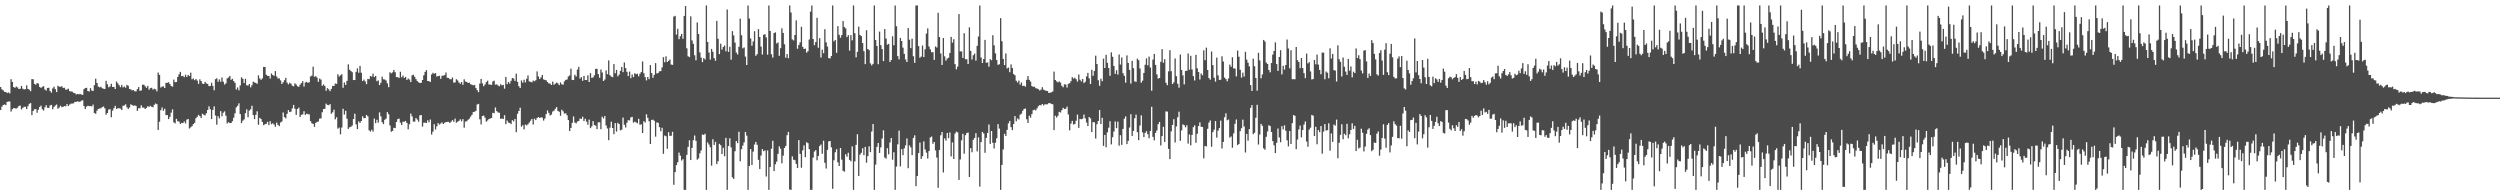 <?xml version="1.0" encoding="UTF-8"?>
<svg xmlns="http://www.w3.org/2000/svg" width="1920" height="150">
  <path d="M0 66.801h1v17.686H0zM1 68.584h1v13.335H1zM2 69.408h1v11.257H2zM3 70.553h1v9.636H3zM4 70.592h1v10.149H4zM5 71.459h1v6.761H5zM6 70.937h1v7.057H6zM7 71.750h1v6.180H7zM8 60.832h1v24.861H8zM9 62.929h1v20.938H9zM10 66.854h1v16.162H10zM11 67.406h1v15.770H11zM12 66.472h1v16.917H12zM13 67.175h1v15.496H13zM14 68.328h1v13.106H14zM15 68.150h1v12.886H15zM16 65.982h1v18.084H16zM17 68.122h1v14.779H17zM18 68.694h1v13.255H18zM19 68.429h1v13.607H19zM20 65.547h1v18.224H20zM21 68.285h1v13.220H21zM22 68.877h1v10.833H22zM23 70.045h1v9.155H23zM24 60.798h1v27.649H24zM25 60.892h1v24.374H25zM26 64.428h1v19.471H26zM27 65.089h1v18.704H27zM28 63.794h1v22.767H28zM29 64.181h1v20.069H29zM30 66.753h1v15.415H30zM31 67.513h1v13.596H31zM32 66.646h1v17.295H32zM33 66.177h1v18.734H33zM34 68.685h1v13.676H34zM35 69.459h1v11.337H35zM36 67.536h1v15.248H36zM37 67.385h1v15.505H37zM38 69.946h1v11.032H38zM39 71.164h1v9.373H39zM40 67.898h1v15.992H40zM41 66.547h1v15.592H41zM42 68.484h1v12.557H42zM43 70.718h1v9.583H43zM44 65.840h1v17.620H44zM45 66.625h1v16.008H45zM46 66.646h1v14.562H46zM47 66.204h1v16.130H47zM48 67.525h1v14.504H48zM49 67.397h1v14.042H49zM50 68.923h1v12.753H50zM51 68.710h1v11.213H51zM52 68.092h1v13.429H52zM53 69.987h1v10.352H53zM54 70.228h1v9.400H54zM55 70.381h1v9.151H55zM56 71.274h1v8.077H56zM57 71.542h1v6.709H57zM58 72.526h1v5.686H58zM59 72.150h1v5.683H59zM60 72.464h1v5.663H60zM61 72.036h1v6.150H61zM62 72.620h1v4.708H62zM63 72.858h1v4.191H63zM64 68.511h1v12.941H64zM65 67.635h1v16.098H65zM66 67.424h1v14.509H66zM67 69.928h1v11.300H67zM68 70.258h1v11.245H68zM69 67.710h1v13.774H69zM70 69.514h1v12.239H70zM71 69.832h1v10.513H71zM72 65.394h1v21.504H72zM73 60.425h1v26.899H73zM74 63.675h1v21.307H74zM75 66.474h1v17.189H75zM76 67.092h1v16.184H76zM77 66.600h1v16.544H77zM78 67.747h1v14.539H78zM79 68.131h1v13.630H79zM80 68.340h1v14.797H80zM81 62.043h1v25.999H81zM82 64.723h1v22.099H82zM83 67.010h1v17.166H83zM84 66.428h1v17.366H84zM85 64.359h1v25.686H85zM86 66.756h1v18.260H86zM87 66.742h1v16.333H87zM88 68.340h1v12.973H88zM89 62.540h1v21.135H89zM90 64.018h1v19.130H90zM91 65.408h1v17.750H91zM92 66.955h1v16.448H92zM93 65.156h1v19.332H93zM94 67.104h1v14.141H94zM95 66.442h1v14.580H95zM96 67.312h1v12.840H96zM97 65.192h1v17.242H97zM98 65.840h1v17.926H98zM99 68.372h1v14.202H99zM100 68.633h1v11.483H100zM101 69.413h1v11.371H101zM102 69.173h1v12.023H102zM103 70.111h1v10.831H103zM104 70.198h1v11.183H104zM105 68.408h1v16.725H105zM106 66.884h1v16.196H106zM107 69.711h1v13.459H107zM108 69.445h1v11.437H108zM109 65.080h1v17.562H109zM110 65.032h1v17.592H110zM111 66.241h1v17.466H111zM112 67.433h1v15.399H112zM113 65.966h1v15.594H113zM114 68.916h1v13.133H114zM115 67.692h1v13.543H115zM116 67.399h1v14.630H116zM117 68.832h1v13.571H117zM118 68.170h1v12.252H118zM119 68.612h1v10.874H119zM120 70.120h1v9.888H120zM121 55.730h1v44.038H121zM122 57.523h1v35.960H122zM123 67.163h1v17.489H123zM124 66.515h1v16.020H124zM125 66.305h1v18.766H125zM126 67.564h1v15.960H126zM127 63.638h1v24.807H127zM128 63.574h1v24.813H128zM129 63.130h1v28.327H129zM130 64.579h1v25.127H130zM131 66.108h1v20.417H131zM132 66.563h1v17.464H132zM133 61.141h1v32.836H133zM134 63.116h1v31.639H134zM135 62.959h1v28.334H135zM136 59.100h1v34.067H136zM137 57.090h1v36.260H137zM138 55.213h1v39.984H138zM139 58.447h1v35.985H139zM140 58.289h1v36.260H140zM141 59.264h1v34.042H141zM142 57.383h1v37.459H142zM143 59.116h1v32.790H143zM144 57.486h1v33.861H144zM145 58.374h1v40.302H145zM146 55.833h1v41.964H146zM147 60.928h1v35.919H147zM148 60.223h1v35.113H148zM149 61.565h1v32.733H149zM150 60.658h1v30.153H150zM151 61.919h1v27.734H151zM152 64.410h1v23.829H152zM153 60.924h1v28.265H153zM154 62.274h1v28.364H154zM155 64.201h1v23.124H155zM156 64.508h1v23.671H156zM157 62.885h1v25.770H157zM158 64.050h1v22.927H158zM159 64.444h1v20.005H159zM160 66.156h1v15.518H160zM161 65.982h1v17.933H161zM162 63.538h1v27.915H162zM163 66.000h1v18.437H163zM164 69.308h1v12.396H164zM165 60.823h1v27.892H165zM166 60.109h1v35.619H166zM167 62.826h1v26.416H167zM168 60.999h1v29.924H168zM169 62.755h1v22.621H169zM170 59.475h1v29.849H170zM171 62.750h1v23.848H171zM172 64.902h1v20.639H172zM173 64.009h1v24.859H173zM174 60.196h1v34.642H174zM175 59.468h1v34.379H175zM176 58.337h1v36.244H176zM177 61.308h1v33.136H177zM178 60.532h1v32.570H178zM179 62.238h1v28.171H179zM180 63.567h1v23.511H180zM181 68.726h1v13.733H181zM182 67.179h1v14.090H182zM183 69.397h1v9.979H183zM184 65.611h1v21.994H184zM185 59.367h1v35.150H185zM186 60.503h1v32.165H186zM187 63.799h1v27.883H187zM188 60.514h1v26.400H188zM189 65.497h1v18.542H189zM190 65.755h1v24.324H190zM191 64.501h1v20.435H191zM192 67.051h1v16.901H192zM193 65.451h1v15.740H193zM194 62.723h1v25.670H194zM195 63.341h1v28.169H195zM196 63.659h1v24.525H196zM197 64.350h1v21.133H197zM198 57.852h1v37.919H198zM199 60.281h1v30.222H199zM200 61.274h1v30.179H200zM201 60.226h1v33.408H201zM202 51.402h1v44.749H202zM203 51.382h1v44.051H203zM204 57.381h1v37.713H204zM205 58.273h1v35.322H205zM206 58.321h1v37.746H206zM207 60.340h1v32.742H207zM208 56.440h1v38.949H208zM209 57.594h1v37.109H209zM210 58.209h1v37.453H210zM211 54.561h1v42.840H211zM212 58.720h1v35.429H212zM213 60.285h1v35.601H213zM214 60.217h1v36.672H214zM215 61.757h1v32.273H215zM216 64.449h1v28.888H216zM217 63.183h1v23.191H217zM218 61.617h1v28.320H218zM219 59.823h1v31.092H219zM220 63.448h1v23.953H220zM221 64.796h1v19.808H221zM222 63.593h1v22.477H222zM223 64.240h1v21.467H223zM224 65.785h1v17.485H224zM225 66.314h1v14.269H225zM226 63.998h1v19.492H226zM227 64.911h1v23.303H227zM228 66.229h1v17.507H228zM229 66.721h1v15.921H229zM230 64.993h1v24.875H230zM231 63.810h1v24.353H231zM232 62.345h1v25.505H232zM233 66.479h1v18.959H233zM234 63.359h1v24.896H234zM235 62.862h1v24.495H235zM236 63.574h1v24.129H236zM237 63.165h1v24.713H237zM238 58.740h1v34.246H238zM239 58.086h1v36.548H239zM240 51.189h1v44.010H240zM241 58.999h1v38.402H241zM242 58.470h1v35.917H242zM243 59.594h1v34.031H243zM244 62.828h1v30.474H244zM245 60.315h1v30.764H245zM246 61.116h1v29.805H246zM247 65.902h1v20.339H247zM248 64.851h1v18.890H248zM249 65.980h1v17.569H249zM250 69.704h1v9.934H250zM251 67.678h1v12.923H251zM252 68.605h1v12.257H252zM253 70.056h1v9.931H253zM254 68.241h1v19.059H254zM255 65.929h1v20.362H255zM256 66.032h1v18.203H256zM257 64.174h1v27.462H257zM258 64.417h1v25.603H258zM259 57.026h1v41.806H259zM260 58.759h1v39.240H260zM261 57.857h1v45.335H261zM262 57.014h1v40.911H262zM263 67.378h1v16.201H263zM264 63.343h1v24.667H264zM265 65.252h1v19.856H265zM266 62.121h1v29.085H266zM267 49.400h1v49.581H267zM268 53.487h1v44.308H268zM269 54.504h1v42.854H269zM270 55.451h1v40.948H270zM271 61.478h1v29.931H271zM272 61.439h1v25.912H272zM273 55.174h1v40.330H273zM274 52.487h1v46.631H274zM275 55.884h1v37.333H275zM276 50.578h1v43.829H276zM277 55.877h1v37.047H277zM278 62.244h1v27.082H278zM279 61.125h1v29.728H279zM280 62.519h1v28.128H280zM281 64.606h1v23.701H281zM282 60.576h1v28.743H282zM283 60.821h1v39.256H283zM284 58.420h1v42.630H284zM285 58.809h1v40.813H285zM286 56.570h1v44.475H286zM287 59.239h1v31.847H287zM288 58.324h1v36.260H288zM289 62.343h1v29.643H289zM290 61.732h1v32.403H290zM291 65.330h1v20.980H291zM292 63.515h1v25.825H292zM293 58.887h1v34.983H293zM294 60.878h1v34.424H294zM295 61.038h1v30.980H295zM296 61.798h1v29.313H296zM297 63.993h1v22.106H297zM298 66.985h1v20.749H298zM299 55.511h1v40.826H299zM300 56.300h1v44.894H300zM301 55.591h1v44.981H301zM302 53.732h1v44.420H302zM303 55.467h1v42.868H303zM304 59.207h1v34.472H304zM305 59.274h1v32.211H305zM306 59.859h1v31.234H306zM307 55.092h1v39.116H307zM308 59.402h1v36.622H308zM309 58.056h1v35.427H309zM310 59.846h1v33.648H310zM311 59.029h1v33.836H311zM312 61.441h1v33.019H312zM313 60.299h1v39.027H313zM314 61.075h1v34.370H314zM315 63.009h1v24.253H315zM316 57.838h1v31.556H316zM317 57.372h1v36.020H317zM318 58.965h1v34.408H318zM319 60.777h1v29.908H319zM320 62.281h1v29.561H320zM321 63.208h1v30.254H321zM322 63.766h1v24.800H322zM323 63.593h1v24.768H323zM324 61.430h1v35.807H324zM325 57.800h1v36.432H325zM326 55.236h1v38.988H326zM327 53.844h1v40.645H327zM328 62.192h1v30.197H328zM329 62.299h1v31.660H329zM330 62.945h1v28.853H330zM331 57.170h1v46.171H331zM332 55.925h1v45.200H332zM333 56.614h1v38.757H333zM334 56.126h1v43.367H334zM335 58.777h1v38.242H335zM336 58.438h1v36.075H336zM337 58.184h1v37.496H337zM338 60.537h1v34.363H338zM339 58.141h1v35.841H339zM340 58.079h1v37.226H340zM341 57.717h1v36.562H341zM342 55.648h1v38.137H342zM343 59.704h1v33.893H343zM344 59.837h1v33.685H344zM345 60.832h1v33.649H345zM346 60.853h1v32.568H346zM347 59.470h1v32.779H347zM348 63.455h1v30.085H348zM349 63.309h1v27.771H349zM350 60.812h1v33.447H350zM351 61.789h1v31.701H351zM352 63.336h1v29.510H352zM353 64.327h1v27.315H353zM354 62.991h1v30.169H354zM355 65.126h1v26.354H355zM356 60.919h1v37.199H356zM357 62.604h1v30.785H357zM358 62.922h1v30.151H358zM359 63.753h1v28.242H359zM360 63.444h1v27.631H360zM361 64.709h1v24.832H361zM362 65.064h1v23.090H362zM363 65.517h1v20.561H363zM364 65.218h1v20.600H364zM365 67.513h1v17.643H365zM366 69.221h1v11.057H366zM367 70.736h1v9.020H367zM368 64.160h1v27.421H368zM369 60.594h1v34.978H369zM370 64.016h1v25.063H370zM371 66.195h1v22.557H371zM372 64.883h1v25.477H372zM373 63.029h1v30.426H373zM374 61.965h1v30.547H374zM375 64.881h1v26.583H375zM376 64.922h1v26.100H376zM377 65.199h1v25.429H377zM378 62.622h1v24.003H378zM379 61.963h1v25.029H379zM380 64.977h1v17.549H380zM381 64.778h1v20.563H381zM382 65.570h1v20.781H382zM383 66.241h1v20.320H383zM384 64.691h1v26.548H384zM385 65.604h1v25.361H385zM386 65.197h1v26.214H386zM387 68.074h1v20.378H387zM388 59.097h1v36.290H388zM389 64.611h1v27.963H389zM390 62.906h1v31.195H390zM391 64.229h1v30.236H391zM392 62.045h1v33.275H392zM393 59.889h1v32.419H393zM394 60.306h1v32.886H394zM395 62.135h1v29.217H395zM396 56.520h1v44.990H396zM397 62.917h1v24.468H397zM398 66.190h1v19.048H398zM399 67.564h1v15.193H399zM400 61.780h1v35.512H400zM401 63.478h1v32.651H401zM402 61.224h1v38.169H402zM403 63.261h1v32.390H403zM404 60.496h1v35.855H404zM405 57.935h1v37.494H405zM406 62.510h1v31.625H406zM407 62.826h1v29.909H407zM408 63.213h1v28.123H408zM409 61.842h1v33.786H409zM410 62.411h1v28.739H410zM411 61.576h1v30.611H411zM412 54.856h1v35.830H412zM413 58.706h1v31.126H413zM414 60.743h1v29.856H414zM415 59.457h1v30.609H415zM416 57.587h1v32.740H416zM417 60.976h1v31.646H417zM418 61.407h1v29.602H418zM419 61.672h1v25.921H419zM420 63.034h1v21.806H420zM421 64.005h1v22.669H421zM422 64.222h1v24.443H422zM423 65.213h1v22.779H423zM424 62.677h1v22.982H424zM425 65.078h1v19.936H425zM426 64.194h1v19.300H426zM427 63.375h1v18.910H427zM428 64.043h1v21.140H428zM429 65.380h1v20.508H429zM430 63.332h1v25.599H430zM431 64.771h1v19.510H431zM432 65.014h1v20.508H432zM433 62.450h1v24.880H433zM434 61.370h1v25.576H434zM435 61.018h1v27.507H435zM436 58.717h1v33.486H436zM437 57.893h1v42.744H437zM438 52.698h1v45.550H438zM439 61.414h1v32.955H439zM440 61.466h1v27.968H440zM441 57.392h1v36.727H441zM442 58.710h1v36.082H442zM443 53.458h1v39.860H443zM444 51.354h1v41.536H444zM445 60.370h1v30.659H445zM446 59.209h1v32.110H446zM447 62.050h1v27.578H447zM448 58.266h1v34.733H448zM449 61.416h1v29.780H449zM450 61.501h1v31.925H450zM451 57.870h1v37.936H451zM452 62.963h1v28.895H452zM453 56.156h1v42.259H453zM454 59.789h1v37.308H454zM455 59.450h1v33.587H455zM456 57.816h1v38.235H456zM457 52.950h1v43.541H457zM458 52.769h1v46.418H458zM459 56.941h1v37.050H459zM460 59.704h1v34.200H460zM461 53.405h1v45.832H461zM462 55.637h1v34.017H462zM463 62.226h1v28.769H463zM464 61.098h1v28.034H464zM465 54.060h1v42.309H465zM466 57.003h1v41.637H466zM467 46.378h1v61.302H467zM468 57.774h1v40.215H468zM469 58.811h1v34.694H469zM470 59.292h1v39.037H470zM471 49.221h1v53.827H471zM472 56.264h1v38.244H472zM473 53.634h1v47.411H473zM474 58.633h1v35.724H474zM475 57.282h1v38.032H475zM476 54.419h1v45.722H476zM477 51.423h1v48.183H477zM478 55.410h1v34.923H478zM479 47.971h1v47.839H479zM480 52.288h1v45.621H480zM481 55.140h1v39.116H481zM482 58.395h1v33.882H482zM483 54.966h1v37.562H483zM484 60.065h1v30.078H484zM485 57.166h1v32.602H485zM486 59.212h1v34.949H486zM487 56.293h1v37.169H487zM488 56.976h1v37.036H488zM489 56.632h1v38.103H489zM490 58.633h1v32.630H490zM491 56.623h1v39.151H491zM492 55.298h1v40.165H492zM493 47.209h1v54.919H493zM494 56.202h1v36.867H494zM495 59.253h1v34.852H495zM496 61.729h1v26.095H496zM497 59.136h1v31.396H497zM498 60.830h1v32.284H498zM499 49.990h1v60.607H499zM500 56.131h1v35.978H500zM501 59.763h1v32.120H501zM502 57.475h1v35.278H502zM503 48.489h1v56.468H503zM504 56.451h1v37.537H504zM505 56.014h1v38.350H505zM506 54.749h1v42.879H506zM507 54.641h1v46.175H507zM508 51.775h1v46.393H508zM509 43.936h1v74.205H509zM510 47.843h1v56.246H510zM511 43.263h1v61.373H511zM512 47.610h1v66.693H512zM513 46.703h1v54.843H513zM514 45.731h1v58.672H514zM515 49.555h1v54.665H515zM516 49.823h1v51.405H516zM517 12.765h1v129.155H517zM518 12.190h1v120.004H518zM519 26.591h1v100.174H519zM520 22.094h1v102.504H520zM521 30.119h1v87.098H521zM522 27.832h1v91.714H522zM523 26.067h1v97.228H523zM524 29.800h1v92.479H524zM525 12.250h1v133.559H525zM526 4.587h1v141.222H526zM527 37.095h1v81.767H527zM528 43.201h1v69.600H528zM529 43.890h1v63.832H529zM530 12.527h1v110.416H530zM531 31.004h1v82.623H531zM532 33.630h1v74.042H532zM533 42.435h1v61.586H533zM534 46.271h1v61.930H534zM535 17.244h1v105.395H535zM536 26.118h1v95.512H536zM537 40.251h1v77.521H537zM538 44.215h1v71.300H538zM539 47.724h1v55.539H539zM540 44.643h1v59.023H540zM541 45.689h1v57.018H541zM542 4.198h1v141.611H542zM543 32.222h1v77.130H543zM544 40.336h1v70.650H544zM545 45.756h1v67.361H545zM546 37.592h1v89.657H546zM547 39.720h1v67.214H547zM548 44.648h1v66.679H548zM549 46.655h1v62.323H549zM550 16.049h1v109.934H550zM551 29.794h1v94.047H551zM552 41.576h1v68.874H552zM553 33.570h1v77.963H553zM554 38.113h1v80.229H554zM555 36.053h1v77.443H555zM556 34.989h1v85.036H556zM557 39.384h1v66.477H557zM558 7.246h1v138.563H558zM559 39.828h1v72.326H559zM560 35.944h1v70.247H560zM561 45.818h1v67.363H561zM562 23.909h1v112.264H562zM563 27.203h1v110.222H563zM564 32.698h1v83.456H564zM565 40.363h1v67.901H565zM566 41.835h1v68.087H566zM567 35.962h1v65.205H567zM568 14.291h1v109.590H568zM569 27.054h1v87.546H569zM570 37.182h1v74.658H570zM571 36.443h1v72.854H571zM572 43.453h1v57.917H572zM573 49.924h1v54.271H573zM574 4.198h1v141.609H574zM575 14.209h1v113.303H575zM576 29.503h1v84.990H576zM577 35.117h1v91.650H577zM578 31.867h1v84.557H578zM579 23.952h1v87.054H579zM580 42.872h1v66.111H580zM581 41.631h1v69.581H581zM582 22.392h1v100.316H582zM583 28.391h1v101.440H583zM584 35.811h1v83.651H584zM585 41.856h1v72.685H585zM586 26.729h1v89.370H586zM587 26.246h1v89.274H587zM588 28.720h1v106.858H588zM589 42.007h1v73.479H589zM590 4.198h1v141.611H590zM591 23.831h1v104.436H591zM592 41.695h1v72.518H592zM593 44.225h1v63.852H593zM594 25.420h1v105.981H594zM595 24.829h1v101.341H595zM596 33.366h1v90.776H596zM597 32.602h1v85.571H597zM598 42.874h1v69.538H598zM599 37.029h1v77.201H599zM600 21.760h1v103.699H600zM601 25.289h1v94.239H601zM602 33.996h1v79.654H602zM603 44.325h1v67.755H603zM604 41.505h1v62.314H604zM605 44.698h1v56.622H605zM606 4.198h1v141.348H606zM607 9.597h1v136.212H607zM608 30.244h1v89.812H608zM609 31.089h1v91.595H609zM610 26.905h1v96.136H610zM611 15.633h1v110.226H611zM612 37.443h1v91.637H612zM613 34.598h1v73.044H613zM614 32.533h1v85.711H614zM615 20.517h1v108.288H615zM616 35.925h1v79.529H616zM617 37.635h1v74.054H617zM618 37.312h1v83.420H618zM619 40.407h1v68.828H619zM620 39.347h1v70.604H620zM621 30.366h1v84.186H621zM622 8.949h1v136.857H622zM623 4.198h1v141.611H623zM624 29.988h1v91.069H624zM625 34.737h1v81.632H625zM626 32.300h1v83.028H626zM627 13.676h1v109.434H627zM628 36.653h1v83.092H628zM629 29.320h1v82.838H629zM630 44.209h1v66.750H630zM631 38.095h1v79.998H631zM632 40.858h1v67.237H632zM633 22.408h1v102.632H633zM634 32.508h1v96.915H634zM635 35.763h1v79.357H635zM636 44.609h1v63.985H636zM637 44.886h1v63.378H637zM638 42.991h1v70.167H638zM639 4.198h1v140.787H639zM640 31.817h1v91.273H640zM641 30.727h1v86.237H641zM642 40.574h1v74.008H642zM643 20.075h1v104.660H643zM644 26.733h1v100.739H644zM645 28.933h1v84.804H645zM646 26.955h1v95.665H646zM647 16.177h1v114.981H647zM648 20.778h1v111.039H648zM649 21.810h1v96.679H649zM650 28.477h1v91.836H650zM651 27.003h1v90.293H651zM652 38.850h1v84.003H652zM653 26.907h1v96.981H653zM654 30.952h1v81.435H654zM655 4.198h1v141.611H655zM656 25.481h1v98.482H656zM657 44.019h1v67.260H657zM658 39.855h1v63.255H658zM659 20.405h1v114.704H659zM660 26.850h1v91.929H660zM661 27.759h1v89.599H661zM662 33.085h1v80.796H662zM663 39.336h1v79.867H663zM664 49.260h1v63.523H664zM665 23.213h1v101.726H665zM666 37.621h1v82.287H666zM667 38.519h1v73.857H667zM668 48.665h1v68.174H668zM669 50.208h1v50.785H669zM670 49.033h1v46.198H670zM671 4.200h1v141.609H671zM672 30.737h1v95.654H672zM673 35.259h1v77.521H673zM674 49.283h1v60.556H674zM675 24.245h1v93.209H675zM676 34.735h1v78.462H676zM677 37.660h1v68.750H677zM678 46.939h1v53.152H678zM679 22.316h1v98.693H679zM680 29.585h1v92.197H680zM681 34.286h1v79.547H681zM682 33.682h1v84.864H682zM683 47.598h1v61.804H683zM684 46.088h1v59.899H684zM685 27.832h1v94.832H685zM686 34.767h1v82.161H686zM687 4.200h1v141.607H687zM688 20.178h1v107.780H688zM689 43.092h1v67.771H689zM690 45.639h1v54.646H690zM691 29.125h1v98.673H691zM692 31.480h1v83.062H692zM693 36.584h1v82.566H693zM694 41.368h1v72.623H694zM695 45.660h1v66.011H695zM696 47.626h1v58.698H696zM697 21.552h1v107.606H697zM698 30.531h1v81.153H698zM699 36.985h1v76.221H699zM700 29.679h1v89.469H700zM701 43.227h1v62.719H701zM702 48.239h1v55.711H702zM703 4.198h1v138.732H703zM704 4.198h1v130.968H704zM705 35.365h1v82.200H705zM706 44.350h1v65.123H706zM707 43.435h1v78.645H707zM708 34.987h1v84.994H708zM709 43.826h1v64.756H709zM710 37.850h1v76.928H710zM711 25.738h1v91.508H711zM712 21.790h1v99.936H712zM713 35.706h1v80.318H713zM714 37.939h1v67.619H714zM715 40.070h1v64.781H715zM716 40.068h1v70.348H716zM717 45.969h1v63.079H717zM718 35.664h1v79.831H718zM719 36.525h1v84.521H719zM720 9.856h1v134.353H720zM721 28.471h1v86.734H721zM722 41.036h1v62.856H722zM723 49.846h1v51.540H723zM724 29.166h1v103.312H724zM725 43.277h1v63.026H725zM726 46.532h1v61.453H726zM727 45.007h1v57.066H727zM728 44.332h1v61.801H728zM729 40.757h1v60.952H729zM730 28.299h1v91.829H730zM731 32.771h1v76.571H731zM732 30.121h1v91.991H732zM733 49.246h1v53.369H733zM734 53.261h1v47.860H734zM735 51.148h1v50.538H735zM736 10.783h1v127.400H736zM737 39.441h1v83.049H737zM738 39.530h1v68.247H738zM739 44.497h1v58.265H739zM740 25.488h1v92.593H740zM741 45.483h1v58.343H741zM742 45.515h1v56.702H742zM743 49.136h1v52.648H743zM744 20.979h1v114.969H744zM745 39.050h1v74.722H745zM746 45.648h1v71.273H746zM747 42.442h1v64.912H747zM748 41.174h1v64.765H748zM749 46.561h1v55.724H749zM750 35.211h1v81.080H750zM751 28.040h1v77.487H751zM752 4.198h1v139.110H752zM753 44.199h1v64.910H753zM754 48.406h1v52.914H754zM755 45.371h1v57.155H755zM756 30.618h1v86.741H756zM757 48.223h1v57.659H757zM758 47.944h1v54.223H758zM759 51.194h1v44.417H759zM760 45.440h1v65.125H760zM761 46.268h1v54.351H761zM762 27.049h1v82.614H762zM763 34.854h1v79.174H763zM764 41.002h1v68.611H764zM765 46.145h1v60.064H765zM766 49.761h1v45.562H766zM767 49.354h1v49.391H767zM768 13.943h1v131.866H768zM769 31.666h1v95.017H769zM770 45.248h1v69.538H770zM771 49.947h1v52.827H771zM772 41.061h1v63.390H772zM773 52.538h1v47.178H773zM774 51.839h1v42.939H774zM775 55.458h1v37.430H775zM776 49.468h1v48.146H776zM777 52.254h1v47.713H777zM778 56.861h1v38.430H778zM779 57.788h1v31.360H779zM780 62.011h1v31.115H780zM781 63.350h1v27.578H781zM782 61.853h1v29.966H782zM783 64.984h1v23.076H783zM784 63.345h1v23.964H784zM785 66.023h1v19.057H785zM786 65.778h1v17.899H786zM787 66.582h1v16.782H787zM788 61.265h1v30.348H788zM789 58.422h1v36.015H789zM790 61.315h1v27.565H790zM791 62.663h1v27.686H791zM792 66.090h1v21.538H792zM793 66.724h1v17.963H793zM794 66.538h1v17.686H794zM795 67.758h1v17.098H795zM796 68.015h1v15.145H796zM797 68.523h1v12.966H797zM798 69.475h1v11.225H798zM799 68.880h1v12.005H799zM800 66.982h1v12.902H800zM801 68.818h1v12.179H801zM802 69.365h1v10.712H802zM803 69.786h1v10.398H803zM804 69.823h1v10.249H804zM805 71.395h1v7.750H805zM806 71.173h1v8.091H806zM807 70.866h1v8.956H807zM808 70.264h1v9.870H808zM809 54.996h1v44.917H809zM810 61.434h1v27.425H810zM811 62.508h1v27.750H811zM812 63.281h1v25.608H812zM813 62.533h1v23.323H813zM814 63.409h1v23.014H814zM815 65.916h1v18.727H815zM816 67.010h1v15.798H816zM817 64.780h1v19.002H817zM818 64.879h1v18.666H818zM819 67.207h1v14.704H819zM820 64.334h1v23.564H820zM821 63.929h1v36.160H821zM822 62.379h1v32.529H822zM823 59.260h1v33.575H823zM824 60.347h1v35.276H824zM825 59.724h1v35.468H825zM826 60.899h1v31.785H826zM827 62.661h1v25.340H827zM828 57.239h1v40.948H828zM829 61.251h1v30.078H829zM830 62.519h1v29.101H830zM831 60.677h1v30.472H831zM832 63.799h1v24.163H832zM833 62.780h1v28.144H833zM834 58.694h1v35.386H834zM835 55.966h1v40.787H835zM836 60.159h1v29.693H836zM837 64.442h1v26.468H837zM838 53.533h1v47.949H838zM839 58.239h1v35.546H839zM840 54.497h1v39.476H840zM841 42.746h1v63.648H841zM842 49.182h1v46.184H842zM843 61.642h1v31.273H843zM844 65.920h1v18.615H844zM845 60.480h1v34.800H845zM846 62.375h1v28.096H846zM847 45.033h1v66.974H847zM848 52.233h1v51.442H848zM849 42.094h1v71.003H849zM850 48.214h1v53.491H850zM851 52.233h1v45.839H851zM852 58.221h1v34.848H852zM853 40.182h1v70.723H853zM854 43.591h1v61.792H854zM855 50.645h1v50.373H855zM856 56.712h1v36.596H856zM857 53.950h1v44.511H857zM858 57.287h1v36.171H858zM859 41.849h1v70.002H859zM860 49.557h1v54.280H860zM861 44.122h1v67.148H861zM862 56.229h1v42.781H862zM863 58.228h1v32.980H863zM864 63.476h1v25.905H864zM865 42.563h1v68.064H865zM866 48.409h1v59.767H866zM867 53.730h1v44.239H867zM868 64.199h1v23.545H868zM869 46.703h1v57.684H869zM870 52.384h1v48.176H870zM871 62.521h1v28.320H871zM872 62.846h1v25.191H872zM873 45.055h1v56.489H873zM874 46.218h1v61.383H874zM875 52.560h1v43.868H875zM876 63.494h1v25.097H876zM877 61.967h1v39.739H877zM878 56.007h1v49.272H878zM879 49.720h1v52.300H879zM880 44.847h1v55.894H880zM881 50.178h1v52.884H881zM882 43.449h1v62.756H882zM883 51.853h1v48.682H883zM884 69.674h1v12.351H884zM885 45.749h1v59.355H885zM886 41.400h1v66.441H886zM887 49.876h1v52.190H887zM888 57.129h1v43.076H888zM889 60.345h1v35.052H889zM890 59.894h1v33.763H890zM891 47.482h1v64.251H891zM892 37.731h1v66.770H892zM893 48.173h1v49.187H893zM894 45.486h1v63.518H894zM895 63.515h1v22.060H895zM896 65.408h1v20.295H896zM897 54.771h1v59.543H897zM898 38.530h1v83.669H898zM899 54.694h1v46.228H899zM900 64.574h1v31.371H900zM901 63.277h1v28.290H901zM902 44.888h1v64.539H902zM903 58.534h1v38.597H903zM904 64.352h1v25.706H904zM905 67.351h1v18.407H905zM906 41.867h1v66.313H906zM907 53.721h1v46.404H907zM908 57.909h1v37.631H908zM909 64.835h1v31.323H909zM910 54.469h1v43.328H910zM911 54.311h1v41.877H911zM912 41.107h1v69.178H912zM913 53.540h1v49.730H913zM914 42.874h1v68.737H914zM915 53.343h1v50.300H915zM916 58.454h1v39.215H916zM917 61.794h1v34.486H917zM918 42.133h1v67.523H918zM919 52.499h1v50.268H919zM920 55.318h1v41.497H920zM921 61.075h1v32.909H921zM922 56.426h1v40.902H922zM923 57.813h1v39.748H923zM924 38.633h1v82.941H924zM925 46.216h1v65.844H925zM926 36.612h1v75.887H926zM927 53.744h1v45.180H927zM928 60.017h1v34.129H928zM929 61.260h1v31.247H929zM930 39.500h1v73.182H930zM931 50.036h1v51.456H931zM932 59.679h1v39.915H932zM933 62.677h1v30.305H933zM934 44.229h1v61.433H934zM935 57.900h1v42.410H935zM936 61.398h1v36.981H936zM937 61.235h1v31.385H937zM938 43.224h1v70.810H938zM939 47.234h1v61.746H939zM940 59.550h1v30.492H940zM941 60.732h1v26.290H941zM942 62.391h1v30.044H942zM943 60.265h1v31.511H943zM944 49.590h1v56.102H944zM945 51.267h1v53.534H945zM946 43.991h1v69.448H946zM947 52.526h1v49.941H947zM948 52.643h1v42.415H948zM949 58.674h1v33.072H949zM950 38.789h1v72.614H950zM951 43.552h1v66.967H951zM952 53.632h1v47.102H952zM953 59.592h1v38.863H953zM954 55.781h1v36.136H954zM955 58.793h1v38.384H955zM956 39.807h1v77.274H956zM957 45.813h1v57.029H957zM958 48.200h1v59.812H958zM959 50.988h1v48.206H959zM960 65.339h1v17.491H960zM961 69.846h1v10.870H961zM962 45.067h1v58.000H962zM963 50.828h1v51.140H963zM964 59.898h1v30.577H964zM965 69.617h1v10.867H965zM966 40.533h1v70.478H966zM967 46.365h1v56.983H967zM968 60.150h1v34.967H968zM969 57.161h1v39.437H969zM970 30.645h1v83.259H970zM971 31.883h1v83.131H971zM972 48.010h1v57.050H972zM973 49.173h1v51.806H973zM974 53.693h1v42.511H974zM975 55.559h1v41.286H975zM976 48.392h1v52.969H976zM977 41.929h1v66.416H977zM978 39.150h1v72.470H978zM979 32.552h1v84.981H979zM980 49.180h1v60.511H980zM981 54.456h1v44.262H981zM982 43.771h1v61.824H982zM983 38.555h1v70.710H983zM984 57.131h1v39.730H984zM985 50.530h1v48.892H985zM986 53.469h1v42.783H986zM987 49.896h1v50.563H987zM988 30.341h1v77.409H988zM989 37.239h1v75.189H989zM990 52.503h1v48.141H990zM991 38.619h1v71.946H991zM992 60.809h1v33.777H992zM993 60.841h1v27.526H993zM994 60.880h1v28.066H994zM995 36.108h1v78.437H995zM996 46.161h1v61.019H996zM997 47.612h1v51.822H997zM998 52.370h1v44.031H998zM999 44.520h1v61.016H999zM1000 52.290h1v47.562H1000zM1001 56.177h1v39.524H1001zM1002 60.001h1v33.273H1002zM1003 41.171h1v67.544H1003zM1004 48.763h1v63.932H1004zM1005 47.731h1v51.859H1005zM1006 54.858h1v43.184H1006zM1007 61.013h1v27.260H1007zM1008 60.736h1v28.098H1008zM1009 46.033h1v58.489H1009zM1010 49.397h1v47.979H1010zM1011 41.911h1v68.908H1011zM1012 49.615h1v50.293H1012zM1013 53.721h1v47.789H1013zM1014 57.024h1v39.794H1014zM1015 40.359h1v77.670H1015zM1016 40.471h1v60.625H1016zM1017 60.885h1v34.461H1017zM1018 54.945h1v45.374H1018zM1019 55.859h1v44.063H1019zM1020 60.091h1v34.640H1020zM1021 37.120h1v78.604H1021zM1022 44.927h1v57.562H1022zM1023 41.407h1v67.553H1023zM1024 53.874h1v41.794H1024zM1025 54.213h1v42.264H1025zM1026 62.595h1v29.242H1026zM1027 34.822h1v86.706H1027zM1028 45.444h1v64.186H1028zM1029 47.536h1v56.052H1029zM1030 58.749h1v36.697H1030zM1031 44.163h1v62.802H1031zM1032 51.320h1v51.376H1032zM1033 54.984h1v48.842H1033zM1034 57.555h1v37.578H1034zM1035 45.255h1v61.003H1035zM1036 54.261h1v48.876H1036zM1037 51.059h1v48.787H1037zM1038 59.402h1v35.306H1038zM1039 55.048h1v43.941H1039zM1040 56.122h1v40.529H1040zM1041 37.173h1v78.849H1041zM1042 44.602h1v62.767H1042zM1043 42.453h1v71.543H1043zM1044 45.419h1v67.890H1044zM1045 54.153h1v44.658H1045zM1046 56.358h1v45.594H1046zM1047 38.800h1v77.521H1047zM1048 38.576h1v73.951H1048zM1049 47.170h1v55.569H1049zM1050 59.862h1v39.719H1050zM1051 56.451h1v42.053H1051zM1052 58.335h1v45.441H1052zM1053 30.885h1v85.214H1053zM1054 33.092h1v81.884H1054zM1055 41.354h1v68.100H1055zM1056 45.577h1v64.246H1056zM1057 57.076h1v45.567H1057zM1058 57.996h1v42.973H1058zM1059 40.775h1v78.805H1059zM1060 38.555h1v76.342H1060zM1061 46.507h1v59.503H1061zM1062 57.523h1v37.908H1062zM1063 38.148h1v68.313H1063zM1064 33.202h1v80.263H1064zM1065 55.431h1v40.499H1065zM1066 57.676h1v36.857H1066zM1067 41.254h1v75.798H1067zM1068 33.765h1v77.951H1068zM1069 44.016h1v61.076H1069zM1070 59.029h1v34.141H1070zM1071 60.265h1v35.134H1071zM1072 60.162h1v36.288H1072zM1073 45.026h1v61.028H1073zM1074 43.336h1v62.893H1074zM1075 51.583h1v45.056H1075zM1076 43.066h1v63.431H1076zM1077 59.967h1v27.162H1077zM1078 67.877h1v14.298H1078zM1079 68.724h1v16.288H1079zM1080 46.580h1v65.745H1080zM1081 53.748h1v46.397H1081zM1082 56.390h1v44.960H1082zM1083 65.060h1v27.201H1083zM1084 62.203h1v29.879H1084zM1085 60.086h1v30.183H1085zM1086 29.489h1v76.669H1086zM1087 55.621h1v38.757H1087zM1088 46.873h1v64.019H1088zM1089 57.754h1v43.346H1089zM1090 60.665h1v26.979H1090zM1091 63.961h1v25.070H1091zM1092 46.058h1v60.192H1092zM1093 51.931h1v51.112H1093zM1094 59.333h1v29.213H1094zM1095 64.506h1v25.654H1095zM1096 45.142h1v68.194H1096zM1097 59.081h1v38.677H1097zM1098 65.533h1v22.806H1098zM1099 66.325h1v26.496H1099zM1100 58.896h1v40.115H1100zM1101 63.828h1v32.765H1101zM1102 60.107h1v33.518H1102zM1103 60.917h1v28.727H1103zM1104 62.860h1v31.847H1104zM1105 60.635h1v36.150H1105zM1106 63.464h1v29.574H1106zM1107 61.382h1v32.282H1107zM1108 52.707h1v49.345H1108zM1109 55.108h1v47.421H1109zM1110 65.804h1v18.819H1110zM1111 67.529h1v17.041H1111zM1112 60.070h1v34.031H1112zM1113 58.873h1v40.096H1113zM1114 59.358h1v40.785H1114zM1115 60.892h1v35.329H1115zM1116 59.887h1v38.636H1116zM1117 59.175h1v41.428H1117zM1118 56.911h1v39.252H1118zM1119 59.763h1v37.638H1119zM1120 62.849h1v30.861H1120zM1121 59.191h1v41.376H1121zM1122 61.432h1v37.780H1122zM1123 60.624h1v43.585H1123zM1124 54.460h1v46.356H1124zM1125 57.504h1v33.861H1125zM1126 60.818h1v30.703H1126zM1127 60.560h1v31.966H1127zM1128 52.254h1v43.527H1128zM1129 59.241h1v34.912H1129zM1130 62.379h1v26.594H1130zM1131 62.370h1v28.032H1131zM1132 64.524h1v24.511H1132zM1133 62.741h1v25.576H1133zM1134 64.801h1v23.964H1134zM1135 62.155h1v27.970H1135zM1136 62.755h1v26.313H1136zM1137 63.899h1v21.080H1137zM1138 63.556h1v24.759H1138zM1139 61.473h1v21.799H1139zM1140 63.107h1v23.280H1140zM1141 65.025h1v20.817H1141zM1142 62.430h1v24.994H1142zM1143 64.806h1v19.595H1143zM1144 63.611h1v27.505H1144zM1145 59.525h1v31.627H1145zM1146 58.708h1v29.270H1146zM1147 60.832h1v26.596H1147zM1148 56.348h1v35.788H1148zM1149 56.291h1v45.274H1149zM1150 50.471h1v48.574H1150zM1151 58.624h1v37.977H1151zM1152 60.326h1v30.629H1152zM1153 56.264h1v45.638H1153zM1154 54.529h1v37.935H1154zM1155 52.998h1v45.205H1155zM1156 57.543h1v35.232H1156zM1157 58.379h1v39.169H1157zM1158 57.147h1v37.551H1158zM1159 55.360h1v39.309H1159zM1160 57.779h1v36.931H1160zM1161 60.333h1v40.753H1161zM1162 59.786h1v34.875H1162zM1163 56.639h1v41.021H1163zM1164 57.795h1v38.416H1164zM1165 57.264h1v47.952H1165zM1166 54.341h1v42.431H1166zM1167 56.197h1v37.059H1167zM1168 52.554h1v43.944H1168zM1169 48.479h1v47.736H1169zM1170 56.797h1v33.600H1170zM1171 54.707h1v45.100H1171zM1172 57.438h1v42.719H1172zM1173 49.306h1v55.850H1173zM1174 58.601h1v33.532H1174zM1175 62.178h1v27.288H1175zM1176 60.837h1v29.366H1176zM1177 52.229h1v47.910H1177zM1178 50.393h1v50.126H1178zM1179 45.161h1v60.751H1179zM1180 56.424h1v37.812H1180zM1181 54.993h1v39.165H1181zM1182 52.776h1v50.845H1182zM1183 53.448h1v50.504H1183zM1184 55.570h1v44.399H1184zM1185 53.414h1v46.709H1185zM1186 58.214h1v46.805H1186zM1187 55.618h1v48.110H1187zM1188 50.311h1v55.432H1188zM1189 46.889h1v59.039H1189zM1190 52.828h1v49.490H1190zM1191 50.340h1v47.846H1191zM1192 53.691h1v39.448H1192zM1193 49.956h1v50.259H1193zM1194 50.871h1v53.706H1194zM1195 47.525h1v53.591H1195zM1196 50.377h1v47.070H1196zM1197 49.409h1v60.163H1197zM1198 44.801h1v59.652H1198zM1199 53.064h1v46.844H1199zM1200 55.740h1v41.524H1200zM1201 51.640h1v47.311H1201zM1202 54.545h1v39.762H1202zM1203 51.961h1v47.663H1203zM1204 58.811h1v37.844H1204zM1205 46.559h1v56.725H1205zM1206 52.167h1v47.594H1206zM1207 57.360h1v35.711H1207zM1208 59.205h1v33.211H1208zM1209 58.086h1v34.779H1209zM1210 57.065h1v34.108H1210zM1211 48.312h1v65.468H1211zM1212 54.785h1v37.089H1212zM1213 58.024h1v32.106H1213zM1214 55.978h1v37.562H1214zM1215 48.544h1v55.287H1215zM1216 59.150h1v32.637H1216zM1217 55.424h1v42.715H1217zM1218 53.773h1v50.955H1218zM1219 56.497h1v39.643H1219zM1220 54.298h1v38.228H1220zM1221 42.616h1v65.747H1221zM1222 52.180h1v53.308H1222zM1223 49.587h1v50.941H1223zM1224 50.496h1v52.852H1224zM1225 53.020h1v47.018H1225zM1226 53.412h1v41.904H1226zM1227 57.136h1v34.120H1227zM1228 62.970h1v25.766H1228zM1229 8.899h1v136.910H1229zM1230 9.638h1v131.231H1230zM1231 18.620h1v114.450H1231zM1232 22.618h1v94.088H1232zM1233 24.662h1v97.384H1233zM1234 35.930h1v83.310H1234zM1235 29.185h1v85.956H1235zM1236 23.724h1v97.132H1236zM1237 6.432h1v139.377H1237zM1238 4.198h1v136.963H1238zM1239 35.195h1v77.311H1239zM1240 47.621h1v71.316H1240zM1241 27.924h1v101.074H1241zM1242 17.530h1v108.579H1242zM1243 32.046h1v92.587H1243zM1244 25.209h1v92.936H1244zM1245 25.784h1v89.128H1245zM1246 36.971h1v84.784H1246zM1247 17.356h1v111.357H1247zM1248 23.051h1v116.246H1248zM1249 35.131h1v87.054H1249zM1250 42.931h1v74.285H1250zM1251 36.889h1v69.966H1251zM1252 44.653h1v57.807H1252zM1253 5.081h1v140.726H1253zM1254 14.935h1v122.110H1254zM1255 28.306h1v90.714H1255zM1256 41.796h1v68.567H1256zM1257 34.305h1v89.602H1257zM1258 35.232h1v90.810H1258zM1259 41.263h1v70.678H1259zM1260 42.458h1v64.994H1260zM1261 41.270h1v70.831H1261zM1262 23.023h1v103.976H1262zM1263 34.499h1v85.827H1263zM1264 33.385h1v85.601H1264zM1265 40.615h1v74.035H1265zM1266 43.879h1v64.699H1266zM1267 40.336h1v68.693H1267zM1268 31.306h1v89.666H1268zM1269 37.878h1v71.842H1269zM1270 4.200h1v138.954H1270zM1271 36.365h1v72.369H1271zM1272 34.648h1v79.231H1272zM1273 37.939h1v72.975H1273zM1274 22.838h1v108.693H1274zM1275 36.729h1v81.538H1275zM1276 37.367h1v76.764H1276zM1277 42.199h1v67.494H1277zM1278 39.063h1v69.684H1278zM1279 41.457h1v68.709H1279zM1280 32.664h1v92.907H1280zM1281 31.746h1v80.389H1281zM1282 23.664h1v96.741H1282zM1283 43.526h1v68.471H1283zM1284 44.698h1v62.518H1284zM1285 49.173h1v56.272H1285zM1286 4.200h1v140.913H1286zM1287 8.265h1v120.139H1287zM1288 24.914h1v97.599H1288zM1289 30.359h1v93.415H1289zM1290 18.045h1v105.848H1290zM1291 24.371h1v87.352H1291zM1292 41.281h1v71.898H1292zM1293 40.723h1v71.492H1293zM1294 13.655h1v118.281H1294zM1295 24.390h1v105.914H1295zM1296 28.235h1v93.710H1296zM1297 32.998h1v78.528H1297zM1298 32.952h1v77.624H1298zM1299 38.752h1v83.063H1299zM1300 21.403h1v113.820H1300zM1301 42.359h1v73.408H1301zM1302 4.198h1v141.609H1302zM1303 30.441h1v88.908H1303zM1304 41.837h1v74.115H1304zM1305 45.660h1v65.294H1305zM1306 28.404h1v107.013H1306zM1307 8.288h1v120.050H1307zM1308 31.222h1v82.760H1308zM1309 35.181h1v79.593H1309zM1310 38.809h1v77.105H1310zM1311 36.221h1v75.381H1311zM1312 22.044h1v116.874H1312zM1313 27.319h1v99.892H1313zM1314 16.859h1v108.386H1314zM1315 33.952h1v92.495H1315zM1316 43.494h1v68.890H1316zM1317 41.416h1v55.962H1317zM1318 4.200h1v141.609H1318zM1319 14.012h1v126.155H1319zM1320 36.422h1v83.443H1320zM1321 34.444h1v85.761H1321zM1322 31.011h1v97.155H1322zM1323 29.739h1v95.484H1323zM1324 40.482h1v73.802H1324zM1325 43.053h1v61.515H1325zM1326 14.333h1v109.389H1326zM1327 30.313h1v88.910H1327zM1328 30.629h1v96.855H1328zM1329 41.048h1v77.553H1329zM1330 35.236h1v87.473H1330zM1331 40.849h1v74.292H1331zM1332 34.843h1v81.710H1332zM1333 32.366h1v82.664H1333zM1334 4.198h1v139.995H1334zM1335 4.198h1v130.103H1335zM1336 41.478h1v69.460H1336zM1337 36.578h1v84.390H1337zM1338 37.681h1v82.914H1338zM1339 4.200h1v131.666H1339zM1340 25.106h1v91.414H1340zM1341 34.010h1v84.134H1341zM1342 34.932h1v81.112H1342zM1343 41.634h1v70.485H1343zM1344 17.276h1v98.922H1344zM1345 26.857h1v100.382H1345zM1346 38.361h1v74.189H1346zM1347 28.061h1v93.191H1347zM1348 46.964h1v56.464H1348zM1349 48.077h1v54.301H1349zM1350 48.051h1v60.936H1350zM1351 4.198h1v141.609H1351zM1352 18.388h1v109.787H1352zM1353 25.106h1v91.964H1353zM1354 37.129h1v85.059H1354zM1355 21.032h1v115.793H1355zM1356 30.260h1v87.688H1356zM1357 32.911h1v78.755H1357zM1358 4.200h1v113.815H1358zM1359 9.471h1v133.417H1359zM1360 14.969h1v115.356H1360zM1361 19.091h1v110.446H1361zM1362 25.088h1v98.027H1362zM1363 31.364h1v83.868H1363zM1364 34.788h1v79.087H1364zM1365 20.336h1v125.473H1365zM1366 26.839h1v100.355H1366zM1367 4.198h1v141.609H1367zM1368 29.535h1v92.236H1368zM1369 37.443h1v74.992H1369zM1370 38.770h1v71.788H1370zM1371 26.273h1v101.813H1371zM1372 16.315h1v119.277H1372zM1373 30.851h1v90.824H1373zM1374 37.260h1v78.212H1374zM1375 42.357h1v77.096H1375zM1376 48.997h1v48.492H1376zM1377 27.264h1v100.852H1377zM1378 34.657h1v77.455H1378zM1379 39.443h1v72.898H1379zM1380 50.796h1v53.866H1380zM1381 49.688h1v51.147H1381zM1382 52.467h1v42.264H1382zM1383 7.455h1v138.354H1383zM1384 23.648h1v97.713H1384zM1385 33.353h1v80.666H1385zM1386 42.787h1v66.065H1386zM1387 32.574h1v98.192H1387zM1388 36.456h1v73.458H1388zM1389 40.393h1v78.922H1389zM1390 47.433h1v57.638H1390zM1391 28.496h1v94.887H1391zM1392 34.921h1v80.938H1392zM1393 34.339h1v92.447H1393zM1394 35.184h1v85.937H1394zM1395 37.294h1v73.383H1395zM1396 42.629h1v70.147H1396zM1397 27.477h1v89.263H1397zM1398 29.510h1v94.120H1398zM1399 4.200h1v141.609H1399zM1400 25.461h1v101.122H1400zM1401 45.252h1v58.345H1401zM1402 47.070h1v54.294H1402zM1403 33.103h1v93.800H1403zM1404 23.277h1v91.982H1404zM1405 24.110h1v95.750H1405zM1406 45.980h1v61.090H1406zM1407 31.847h1v77.523H1407zM1408 41.132h1v78.052H1408zM1409 19.139h1v101.691H1409zM1410 32.799h1v87.764H1410zM1411 24.701h1v90.600H1411zM1412 36.871h1v80.538H1412zM1413 45.195h1v66.608H1413zM1414 46.330h1v53.408H1414zM1415 4.198h1v139.332H1415zM1416 17.294h1v126.203H1416zM1417 34.012h1v81.160H1417zM1418 43.165h1v66.986H1418zM1419 41.334h1v69.554H1419zM1420 39.338h1v78.478H1420zM1421 44.875h1v65.480H1421zM1422 46.335h1v64.289H1422zM1423 27.665h1v86.244H1423zM1424 20.013h1v100.231H1424zM1425 34.131h1v81.556H1425zM1426 36.639h1v71.291H1426zM1427 38.434h1v75.143H1427zM1428 41.936h1v73.891H1428zM1429 32.771h1v83.218H1429zM1430 32.558h1v92.964H1430zM1431 4.198h1v141.611H1431zM1432 14.358h1v131.449H1432zM1433 32.320h1v79.844H1433zM1434 45.369h1v63.360H1434zM1435 36.124h1v66.921H1435zM1436 28.386h1v100.414H1436zM1437 41.084h1v84.145H1437zM1438 38.958h1v70.659H1438zM1439 41.352h1v69.684H1439zM1440 42.194h1v62.614H1440zM1441 39.230h1v68.904H1441zM1442 18.684h1v103.296H1442zM1443 38.850h1v76.228H1443zM1444 40.144h1v81.854H1444zM1445 45.367h1v65.509H1445zM1446 35.719h1v78.830H1446zM1447 44.254h1v60.137H1447zM1448 4.200h1v141.607H1448zM1449 38.132h1v79.746H1449zM1450 39.262h1v76.091H1450zM1451 41.270h1v76.544H1451zM1452 27.905h1v90.428H1452zM1453 47.237h1v63.930H1453zM1454 33.920h1v77.024H1454zM1455 46.461h1v59.297H1455zM1456 20.494h1v118.286H1456zM1457 33.758h1v90.655H1457zM1458 41.032h1v67.869H1458zM1459 31.686h1v88.970H1459zM1460 42.757h1v72.479H1460zM1461 39.793h1v64.758H1461zM1462 36.324h1v84.951H1462zM1463 38.850h1v76.136H1463zM1464 4.198h1v141.611H1464zM1465 35.763h1v85.745H1465zM1466 37.289h1v75.445H1466zM1467 45.790h1v59.103H1467zM1468 30.677h1v89.240H1468zM1469 41.473h1v75.393H1469zM1470 43.268h1v70.488H1470zM1471 44.307h1v55.193H1471zM1472 42.650h1v66.757H1472zM1473 48.566h1v51.385H1473zM1474 24.261h1v97.185H1474zM1475 31.229h1v85.530H1475zM1476 37.788h1v73.069H1476zM1477 46.788h1v60.458H1477zM1478 38.985h1v66.793H1478zM1479 47.081h1v53.534H1479zM1480 4.200h1v141.609H1480zM1481 34.213h1v82.914H1481zM1482 35.255h1v83.816H1482zM1483 46.777h1v58.640H1483zM1484 34.932h1v77.475H1484zM1485 44.614h1v60.382H1485zM1486 51.579h1v47.631H1486zM1487 48.534h1v49.966H1487zM1488 12.177h1v133.633H1488zM1489 13.822h1v118.647H1489zM1490 18.803h1v110.078H1490zM1491 31.778h1v89.288H1491zM1492 22.147h1v100.307H1492zM1493 37.482h1v90.646H1493zM1494 28.123h1v94.145H1494zM1495 34.355h1v90.749H1495zM1496 5.081h1v140.726H1496zM1497 18.585h1v114.953H1497zM1498 29.832h1v91.458H1498zM1499 41.256h1v67.629H1499zM1500 18.983h1v100.897H1500zM1501 29.729h1v87.455H1501zM1502 36.710h1v89.728H1502zM1503 41.155h1v67.805H1503zM1504 32.689h1v87.578H1504zM1505 43.579h1v70.440H1505zM1506 14.916h1v118.753H1506zM1507 11.824h1v119.300H1507zM1508 40.322h1v84.338H1508zM1509 40.459h1v69.359H1509zM1510 38.184h1v71.289H1510zM1511 45.179h1v64.548H1511zM1512 4.200h1v141.609H1512zM1513 20.723h1v123.262H1513zM1514 32.870h1v88.158H1514zM1515 31.684h1v78.691H1515zM1516 33.183h1v84.081H1516zM1517 31.821h1v92.152H1517zM1518 24.960h1v94.033H1518zM1519 36.676h1v85.228H1519zM1520 34.694h1v87.425H1520zM1521 24.708h1v101.490H1521zM1522 39.345h1v76.677H1522zM1523 40.375h1v71.305H1523zM1524 45.477h1v66.864H1524zM1525 35.564h1v79.597H1525zM1526 39.278h1v72.543H1526zM1527 31.792h1v80.400H1527zM1528 33.083h1v75.136H1528zM1529 4.200h1v141.607H1529zM1530 38.280h1v69.716H1530zM1531 41.828h1v80.183H1531zM1532 40.860h1v77.180H1532zM1533 18.709h1v106.020H1533zM1534 35.083h1v83.978H1534zM1535 38.322h1v75.095H1535zM1536 39.887h1v71.712H1536zM1537 43.057h1v80.238H1537zM1538 41.611h1v65.205H1538zM1539 20.254h1v108.258H1539zM1540 38.679h1v74.818H1540zM1541 30.075h1v89.801H1541zM1542 47.621h1v58.068H1542zM1543 43.261h1v68.588H1543zM1544 42.542h1v74.111H1544zM1545 4.198h1v141.609H1545zM1546 30.087h1v87.210H1546zM1547 36.438h1v78.153H1547zM1548 39.862h1v75.660H1548zM1549 33.847h1v84.431H1549zM1550 24.589h1v89.325H1550zM1551 36.788h1v83.333H1551zM1552 38.855h1v83.827H1552zM1553 21.080h1v103.710H1553zM1554 26.850h1v92.852H1554zM1555 39.949h1v81.229H1555zM1556 40.405h1v80.746H1556zM1557 30.434h1v83.655H1557zM1558 39.672h1v74.983H1558zM1559 28.613h1v97.755H1559zM1560 40.501h1v71.737H1560zM1561 4.200h1v141.609H1561zM1562 25.715h1v98.178H1562zM1563 39.153h1v72.598H1563zM1564 36.768h1v75.065H1564zM1565 23.808h1v104.221H1565zM1566 17.086h1v107.503H1566zM1567 30.716h1v83.967H1567zM1568 37.335h1v71.302H1568zM1569 26.917h1v85.596H1569zM1570 45.969h1v64.296H1570zM1571 20.464h1v114.164H1571zM1572 34.749h1v78.412H1572zM1573 31.414h1v79.535H1573zM1574 45.872h1v64.765H1574zM1575 37.555h1v63.749H1575zM1576 48.596h1v47.871H1576zM1577 4.198h1v141.611H1577zM1578 22.421h1v110.424H1578zM1579 32.684h1v78.780H1579zM1580 36.287h1v78.091H1580zM1581 23.902h1v115.072H1581zM1582 30.675h1v91.540H1582zM1583 20.922h1v94.058H1583zM1584 40.968h1v65.292H1584zM1585 9.318h1v117.372H1585zM1586 37.207h1v82.703H1586zM1587 34.280h1v80.684H1587zM1588 38.729h1v77.253H1588zM1589 24.811h1v95.912H1589zM1590 42.709h1v64.699H1590zM1591 42.535h1v72.271H1591zM1592 37.431h1v73.999H1592zM1593 4.198h1v141.609H1593zM1594 12.934h1v128.828H1594zM1595 34.371h1v80.618H1595zM1596 36.514h1v77.766H1596zM1597 18.258h1v99.846H1597zM1598 13.225h1v113.259H1598zM1599 27.047h1v87.736H1599zM1600 39.013h1v77.247H1600zM1601 42.645h1v76.970H1601zM1602 40.496h1v68.675H1602zM1603 23.934h1v102.630H1603zM1604 14.845h1v109.338H1604zM1605 37.901h1v83.163H1605zM1606 30.684h1v82.078H1606zM1607 42.201h1v78.581H1607zM1608 39.702h1v72.227H1608zM1609 4.200h1v141.607H1609zM1610 13.813h1v130.911H1610zM1611 24.891h1v96.642H1611zM1612 25.273h1v90.632H1612zM1613 22.206h1v99.004H1613zM1614 14.149h1v120.703H1614zM1615 21.998h1v108.013H1615zM1616 21.405h1v99.151H1616zM1617 23.966h1v96.313H1617zM1618 17.017h1v116.329H1618zM1619 36.420h1v85.974H1619zM1620 39.837h1v70.188H1620zM1621 40.585h1v72.401H1621zM1622 45.211h1v68.036H1622zM1623 49.734h1v48.098H1623zM1624 41.421h1v69.075H1624zM1625 46.408h1v58.780H1625zM1626 43.076h1v61.346H1626zM1627 46.156h1v57.867H1627zM1628 47.514h1v57.398H1628zM1629 46.005h1v67.654H1629zM1630 4.198h1v141.611H1630zM1631 24.527h1v102.879H1631zM1632 27.068h1v102.021H1632zM1633 27.816h1v92.010H1633zM1634 27.578h1v85.257H1634zM1635 36.557h1v76.624H1635zM1636 14.825h1v116.024H1636zM1637 33.023h1v83.360H1637zM1638 30.537h1v91.337H1638zM1639 33.350h1v83.724H1639zM1640 36.262h1v78.531H1640zM1641 45.170h1v60.204H1641zM1642 4.200h1v141.609H1642zM1643 25.534h1v108.606H1643zM1644 33.671h1v79.110H1644zM1645 35.417h1v84.031H1645zM1646 32.636h1v88.469H1646zM1647 33.451h1v80.075H1647zM1648 38.418h1v71.680H1648zM1649 44.529h1v63.143H1649zM1650 26.424h1v92.662H1650zM1651 33.302h1v85.189H1651zM1652 38.461h1v78.135H1652zM1653 39.915h1v67.794H1653zM1654 46.143h1v58.450H1654zM1655 49.784h1v58.739H1655zM1656 31.215h1v88.936H1656zM1657 30.425h1v85.338H1657zM1658 4.198h1v141.611H1658zM1659 23.039h1v95.097H1659zM1660 45.552h1v59.444H1660zM1661 46.367h1v58.592H1661zM1662 30.791h1v93.230H1662zM1663 25.124h1v96.828H1663zM1664 29.725h1v88.485H1664zM1665 44.053h1v60.719H1665zM1666 44.623h1v65.290H1666zM1667 37.113h1v76.738H1667zM1668 26.157h1v100.861H1668zM1669 28.393h1v84.264H1669zM1670 31.398h1v84.429H1670zM1671 37.967h1v76.626H1671zM1672 42.380h1v61.849H1672zM1673 44.117h1v57.155H1673zM1674 4.198h1v139.863H1674zM1675 10.272h1v120.819H1675zM1676 36.681h1v75.608H1676zM1677 44.982h1v72.971H1677zM1678 30.835h1v90.375H1678zM1679 33.511h1v77.892H1679zM1680 40.958h1v72.394H1680zM1681 41.382h1v65.706H1681zM1682 22.318h1v100.590H1682zM1683 30.899h1v89.462H1683zM1684 39.292h1v75.734H1684zM1685 30.418h1v88.425H1685zM1686 40.858h1v72.396H1686zM1687 45.776h1v68.869H1687zM1688 35.120h1v83.768H1688zM1689 29.709h1v98.391H1689zM1690 4.200h1v141.609H1690zM1691 11.604h1v133.534H1691zM1692 41.226h1v74.498H1692zM1693 45.552h1v54.246H1693zM1694 37.582h1v72.820H1694zM1695 26.511h1v98.634H1695zM1696 37.495h1v84.894H1696zM1697 37.374h1v73.694H1697zM1698 36.809h1v71.197H1698zM1699 34.648h1v76.704H1699zM1700 27.127h1v88.414H1700zM1701 20.629h1v101.231H1701zM1702 35.987h1v82.033H1702zM1703 35.163h1v86.665H1703zM1704 41.071h1v64.099H1704zM1705 42.400h1v69.570H1705zM1706 44.616h1v84.519H1706zM1707 11.961h1v133.848H1707zM1708 39.455h1v73.408H1708zM1709 39.253h1v70.373H1709zM1710 40.551h1v66.839H1710zM1711 29.743h1v104.933H1711zM1712 44.959h1v63.090H1712zM1713 40.093h1v72.820H1713zM1714 45.609h1v66.439H1714zM1715 14.200h1v126.624H1715zM1716 37.383h1v83.555H1716zM1717 45.255h1v69.831H1717zM1718 41.821h1v67.031H1718zM1719 33.421h1v89.261H1719zM1720 36.092h1v78.911H1720zM1721 26.681h1v97.091H1721zM1722 40.043h1v77.686H1722zM1723 4.198h1v141.611H1723zM1724 38.024h1v73.868H1724zM1725 41.421h1v67.478H1725zM1726 39.656h1v69.304H1726zM1727 26.340h1v100.554H1727zM1728 36.127h1v81.234H1728zM1729 41.212h1v68.970H1729zM1730 48.132h1v59.874H1730zM1731 36.720h1v81.012H1731zM1732 47.566h1v55.530H1732zM1733 21.073h1v102.877H1733zM1734 31.519h1v87.990H1734zM1735 33.092h1v83.081H1735zM1736 43.769h1v68.764H1736zM1737 43.208h1v66.537H1737zM1738 38.189h1v74.385H1738zM1739 4.200h1v141.609H1739zM1740 31.311h1v104.413H1740zM1741 35.213h1v84.044H1741zM1742 42.284h1v69.867H1742zM1743 29.279h1v89.956H1743zM1744 44.799h1v72.181H1744zM1745 39.471h1v69.263H1745zM1746 51.579h1v50.911H1746zM1747 22.771h1v116.652H1747zM1748 29.317h1v94.676H1748zM1749 33.524h1v86.242H1749zM1750 27.665h1v91.163H1750zM1751 25.438h1v96.214H1751zM1752 40.771h1v75.221H1752zM1753 26.633h1v109.380H1753zM1754 34.557h1v80.112H1754zM1755 4.234h1v141.575H1755zM1756 16.129h1v112.332H1756zM1757 35.989h1v74.948H1757zM1758 34.330h1v72.980H1758zM1759 28.521h1v90.368H1759zM1760 25.129h1v98.240H1760zM1761 29.970h1v96.690H1761zM1762 43.570h1v72.468H1762zM1763 41.043h1v71.767H1763zM1764 33.339h1v76.230H1764zM1765 24.699h1v86.972H1765zM1766 29.539h1v93.429H1766zM1767 30.510h1v87.711H1767zM1768 38.173h1v77.128H1768zM1769 48.079h1v57.718H1769zM1770 43.684h1v60.121H1770zM1771 6.603h1v135.823H1771zM1772 17.995h1v125.560H1772zM1773 38.109h1v77.942H1773zM1774 43.838h1v64.704H1774zM1775 34.634h1v76.976H1775zM1776 38.367h1v71.886H1776zM1777 33.007h1v76.974H1777zM1778 46.410h1v61.934H1778zM1779 22.504h1v103.074H1779zM1780 23.552h1v109.622H1780zM1781 38.924h1v73.044H1781zM1782 42.284h1v59.414H1782zM1783 41.174h1v71.213H1783zM1784 45.905h1v60.542H1784zM1785 39.109h1v65.015H1785zM1786 32.538h1v84.344H1786zM1787 6.091h1v133.566H1787zM1788 4.200h1v136.049H1788zM1789 41.160h1v67.038H1789zM1790 47.218h1v53.420H1790zM1791 46.422h1v58.174H1791zM1792 35.159h1v86.116H1792zM1793 46.976h1v54.447H1793zM1794 50.816h1v53.660H1794zM1795 45.731h1v58.244H1795zM1796 42.345h1v61.806H1796zM1797 28.409h1v68.505H1797zM1798 33.206h1v82.264H1798zM1799 35.168h1v76.093H1799zM1800 32.311h1v87.475H1800zM1801 48.054h1v54.342H1801zM1802 50.940h1v47.816H1802zM1803 50.072h1v46.747H1803zM1804 4.200h1v141.607H1804zM1805 41.984h1v70.098H1805zM1806 46.264h1v56.127H1806zM1807 55.799h1v36.841H1807zM1808 40.576h1v64.301H1808zM1809 46.067h1v61.273H1809zM1810 46.200h1v55.965H1810zM1811 46.555h1v55.118H1811zM1812 15.143h1v124.953H1812zM1813 32.144h1v80.497H1813zM1814 47.154h1v61.373H1814zM1815 46.204h1v54.003H1815zM1816 45.914h1v50.249H1816zM1817 50.487h1v44.617H1817zM1818 54.156h1v40.996H1818zM1819 57.598h1v39.579H1819zM1820 57.571h1v33.923H1820zM1821 60.226h1v30.588H1821zM1822 60.171h1v34.921H1822zM1823 61.549h1v28.549H1823zM1824 61.794h1v27.830H1824zM1825 64.178h1v24.589H1825zM1826 64.064h1v24.376H1826zM1827 65.717h1v21.078H1827zM1828 65.076h1v20.705H1828zM1829 66.163h1v20.984H1829zM1830 67.314h1v17.952H1830zM1831 66.472h1v17.226H1831zM1832 65.343h1v18.645H1832zM1833 65.044h1v18.959H1833zM1834 67.060h1v15.422H1834zM1835 66.985h1v16.244H1835zM1836 67.197h1v17.567H1836zM1837 66.529h1v14.555H1837zM1838 68.500h1v12.820H1838zM1839 68.241h1v12.303H1839zM1840 68.905h1v10.792H1840zM1841 69.161h1v11.000H1841zM1842 71.102h1v9.735H1842zM1843 70.322h1v9.876H1843zM1844 70.326h1v9.297H1844zM1845 71.104h1v8.739H1845zM1846 70.603h1v8.856H1846zM1847 71.535h1v8.286H1847zM1848 70.610h1v8.190H1848zM1849 70.274h1v8.434H1849zM1850 70.967h1v9.682H1850zM1851 70.619h1v10.027H1851zM1852 70.544h1v8.618H1852zM1853 70.161h1v8.169H1853zM1854 69.685h1v9.160H1854zM1855 70.287h1v8.897H1855zM1856 70.235h1v9.135H1856zM1857 70.203h1v9.222H1857zM1858 70.276h1v9.767H1858zM1859 71.958h1v7.604H1859zM1860 70.791h1v7.997H1860zM1861 70.617h1v8.359H1861zM1862 70.535h1v8.002H1862zM1863 71.516h1v6.862H1863zM1864 71.684h1v6.972H1864zM1865 70.523h1v8.224H1865zM1866 70.711h1v7.844H1866zM1867 71.647h1v7.427H1867zM1868 71.349h1v7.819H1868zM1869 70.807h1v8.466H1869zM1870 71.507h1v7.370H1870zM1871 72.336h1v6.100H1871zM1872 72.208h1v5.905H1872zM1873 72.327h1v5.404H1873zM1874 72.672h1v5.338H1874zM1875 73.194h1v4.104H1875zM1876 73.057h1v4.102H1876zM1877 73.304h1v3.749H1877zM1878 73.624h1v2.895H1878zM1879 73.693h1v2.589H1879zM1880 74.149h1v1.788H1880zM1881 74.176h1v1.737H1881zM1882 74.384h1v1.398H1882zM1883 74.407h1v1.309H1883zM1884 74.524h1v1.000H1884zM1885 74.707h1v1.000H1885zM1886 74.714h1v1.000H1886zM1887 74.755h1v1.000H1887zM1888 74.712h1v1.000H1888zM1889 74.787h1v1.000H1889zM1890 74.817h1v1.000H1890zM1891 74.815h1v1.000H1891zM1892 74.849h1v1.000H1892zM1893 74.876h1v1.000H1893zM1894 74.888h1v1.000H1894zM1895 74.904h1v1.000H1895zM1896 74.908h1v1.000H1896zM1897 74.929h1v1.000H1897zM1898 74.945h1v1.000H1898zM1899 74.952h1v1.000H1899zM1900 74.959h1v1.000H1900zM1901 74.959h1v1.000H1901zM1902 74.970h1v1.000H1902zM1903 74.975h1v1.000H1903zM1904 74.984h1v1.000H1904zM1905 74.984h1v1.000H1905zM1906 74.989h1v1.000H1906zM1907 74.989h1v1.000H1907zM1908 74.993h1v1.000H1908zM1909 74.995h1v1.000H1909zM1910 74.995h1v1.000H1910zM1911 74.995h1v1.000H1911zM1912 75.000h1v1.000H1912zM1913 75.000h1v1.000H1913zM1914 75.000h1v1.000H1914zM1915 75.000h1v1.000H1915zM1916 75.000h1v1.000H1916zM1917 75.000h1v1.000H1917zM1918 75.000h1v1.000H1918zM1919 75.000h1v1.000H1919z" fill="#4a4a4a"></path>
</svg>

